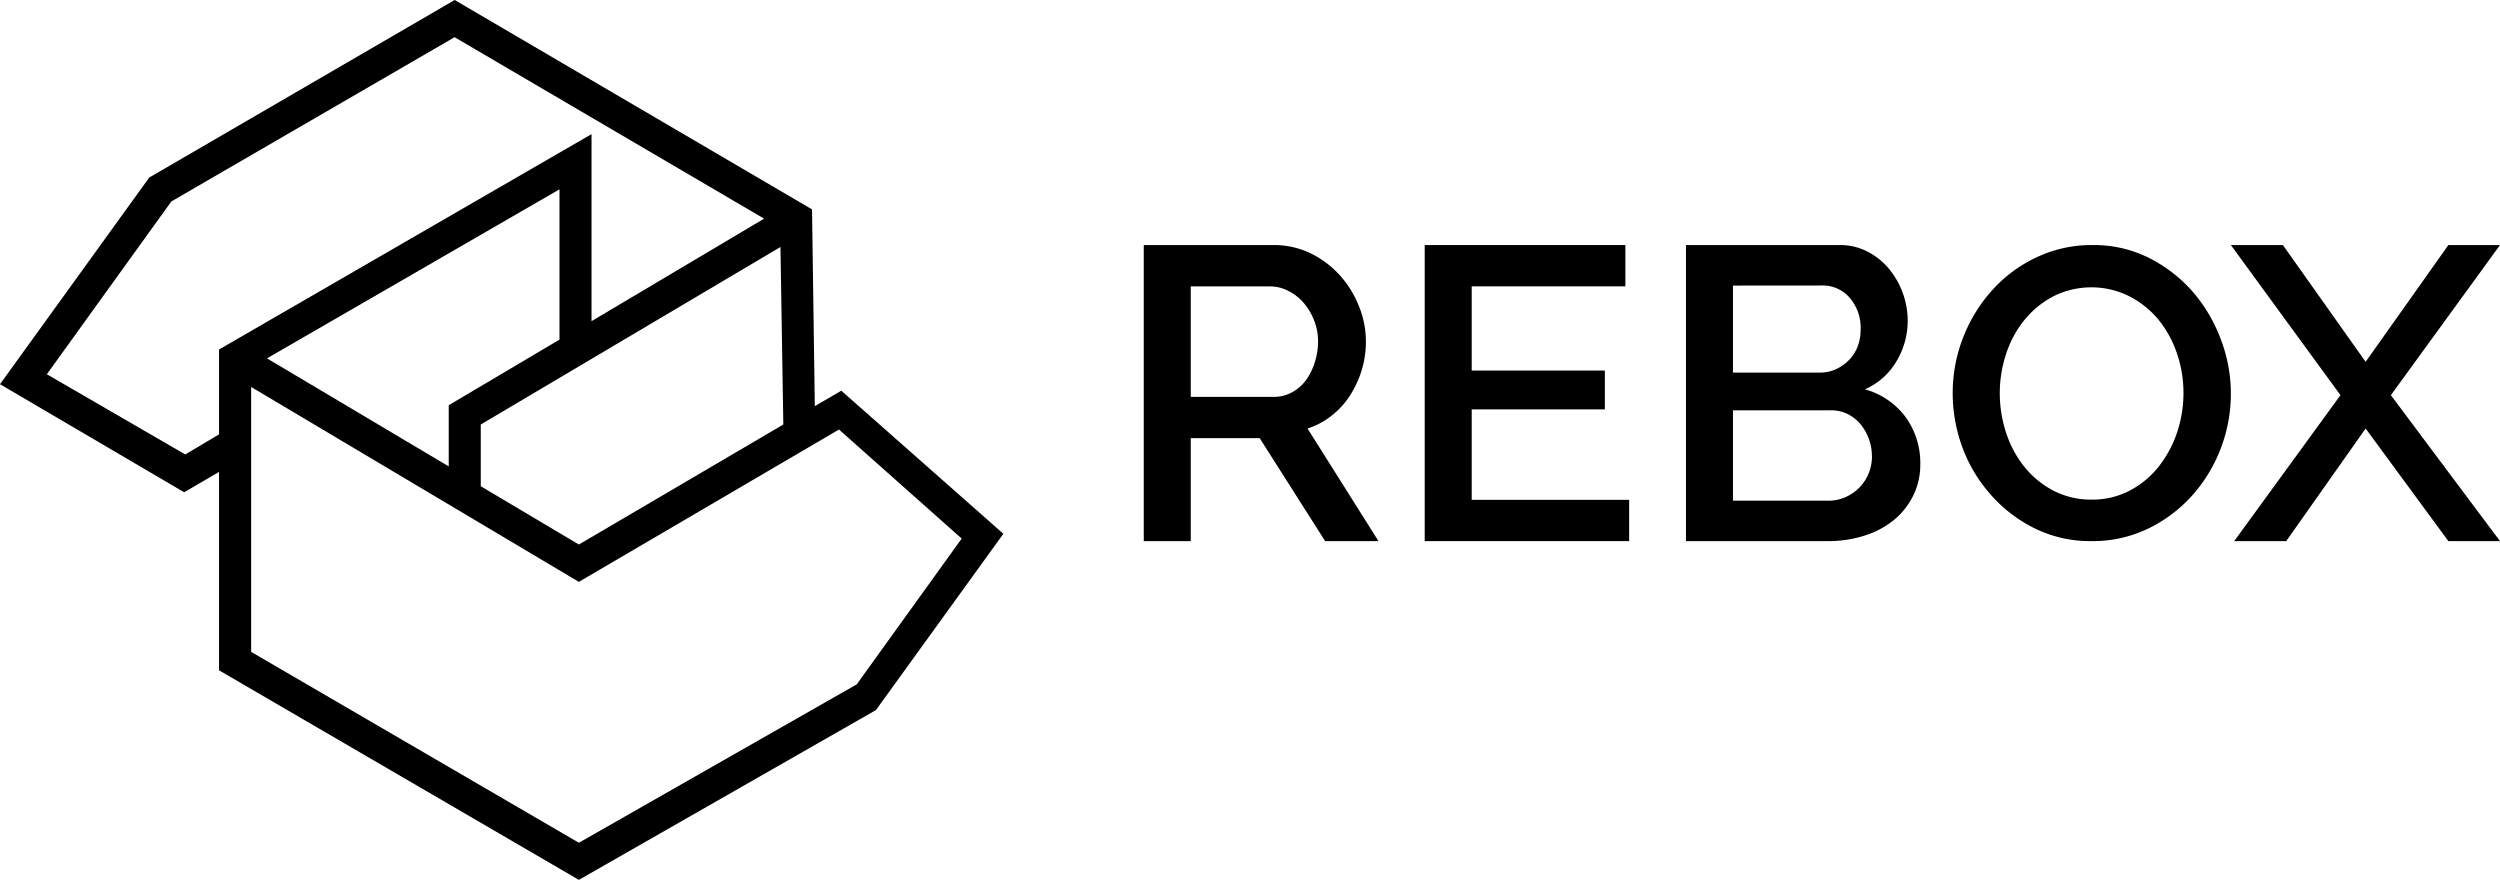 <?xml version="1.0" encoding="UTF-8"?> <svg xmlns="http://www.w3.org/2000/svg" viewBox="0 0 323.91 114"> <g id="logo-img"> <path class="cls-1" d="M109,50.62l-3.43,2-.36-25.49L58.91,0,19.34,23,0,49.78l23.86,14,4.52-2.64V86.85L75,114l38.49-22L130,69.16ZM101.49,55,75,70.55,62.29,63V55l38.83-23Zm-29-11-14.35,8.5v7.93l-23.55-14,37.9-21.9ZM24,58.88,6.07,48.49,22.2,26.1,58.9,4.82,99,28.33,76.64,41.61V17.38L28.38,45.28v11Zm87,29.79L75,109.19,32.54,84.46V50.14L75,75.39l33.7-19.74,15.9,14.13Z"></path> </g> <g id="logo-txt"> <path class="cls-1" d="M148.19,70.11V31.75H165a10.82,10.82,0,0,1,4.82,1.08,12.41,12.41,0,0,1,3.78,2.84,13.35,13.35,0,0,1,2.47,4,12.11,12.11,0,0,1,.9,4.56,12.79,12.79,0,0,1-.54,3.73,13.44,13.44,0,0,1-1.53,3.3,10.61,10.61,0,0,1-2.39,2.61,9.87,9.87,0,0,1-3.1,1.65l9.19,14.59h-6.91l-8.48-13.34h-8.93V70.11Zm6.09-18.69H165a4.87,4.87,0,0,0,2.36-.57,5.6,5.6,0,0,0,1.83-1.57A8,8,0,0,0,170.33,47a8.67,8.67,0,0,0,.44-2.76,7.23,7.23,0,0,0-.52-2.75,7.79,7.79,0,0,0-1.36-2.27,6.34,6.34,0,0,0-2-1.54,5,5,0,0,0-2.31-.57H154.28Z"></path> <polygon class="cls-1" points="211.08 64.76 211.08 70.11 184.59 70.11 184.59 31.75 210.59 31.75 210.59 37.1 190.68 37.1 190.68 48.01 207.93 48.01 207.93 53.04 190.68 53.04 190.68 64.76 211.08 64.76"></polygon> <path class="cls-1" d="M248.8,60.22a9,9,0,0,1-1,4.16,9.54,9.54,0,0,1-2.56,3.11,11.46,11.46,0,0,1-3.78,1.94,15.25,15.25,0,0,1-4.63.68H218.44V31.75h19.91a7.63,7.63,0,0,1,3.65.87,8.91,8.91,0,0,1,2.77,2.24,10.67,10.67,0,0,1,2.4,6.67,10.18,10.18,0,0,1-1.45,5.27,8.76,8.76,0,0,1-4.1,3.64A9.85,9.85,0,0,1,246.87,54,10.14,10.14,0,0,1,248.8,60.22ZM224.53,37V48.28h11.21a5,5,0,0,0,2.1-.43,5.74,5.74,0,0,0,1.68-1.16,5.22,5.22,0,0,0,1.15-1.76,6.11,6.11,0,0,0,.4-2.27,5.91,5.91,0,0,0-1.41-4.07,4.57,4.57,0,0,0-3.59-1.6Zm18,22.1a6.39,6.39,0,0,0-.41-2.27,6.47,6.47,0,0,0-1.08-1.89,5.3,5.3,0,0,0-1.66-1.3,4.79,4.79,0,0,0-2.13-.48H224.53V64.87h12.35a5.36,5.36,0,0,0,2.23-.46,5.84,5.84,0,0,0,1.8-1.24,5.74,5.74,0,0,0,1.2-1.84A5.8,5.8,0,0,0,242.54,59.09Z"></path> <path class="cls-1" d="M271,70.11a16.27,16.27,0,0,1-7.33-1.63A18.31,18.31,0,0,1,258,64.17,19.15,19.15,0,0,1,254.27,58,20.16,20.16,0,0,1,253,50.93a19.66,19.66,0,0,1,1.37-7.25,19.89,19.89,0,0,1,3.78-6.12,18.09,18.09,0,0,1,5.75-4.24,16.67,16.67,0,0,1,7.24-1.57,15.9,15.9,0,0,1,7.32,1.68,18.66,18.66,0,0,1,5.66,4.39A20.25,20.25,0,0,1,287.75,44a19.75,19.75,0,0,1-.08,14.25,19.57,19.57,0,0,1-3.78,6.1,18.42,18.42,0,0,1-5.72,4.21A16.51,16.51,0,0,1,271,70.11ZM259.1,50.93a16.41,16.41,0,0,0,.83,5.17,13.76,13.76,0,0,0,2.39,4.42,11.81,11.81,0,0,0,3.75,3.06A10.49,10.49,0,0,0,271,64.73a10.37,10.37,0,0,0,5-1.2,11.64,11.64,0,0,0,3.76-3.17,14.63,14.63,0,0,0,2.34-4.42,16.16,16.16,0,0,0,.8-5,15.79,15.79,0,0,0-.86-5.19,14,14,0,0,0-2.41-4.37,12,12,0,0,0-3.76-3,11,11,0,0,0-9.9.05,12.08,12.08,0,0,0-3.75,3.12,13.64,13.64,0,0,0-2.33,4.4A16.09,16.09,0,0,0,259.1,50.93Z"></path> <polygon class="cls-1" points="295.78 31.75 306.5 46.88 317.22 31.75 323.91 31.75 309.77 51.2 323.91 70.11 317.22 70.11 306.5 55.52 296.21 70.11 289.47 70.11 303.24 51.2 289.04 31.75 295.78 31.75"></polygon> </g> </svg> 
